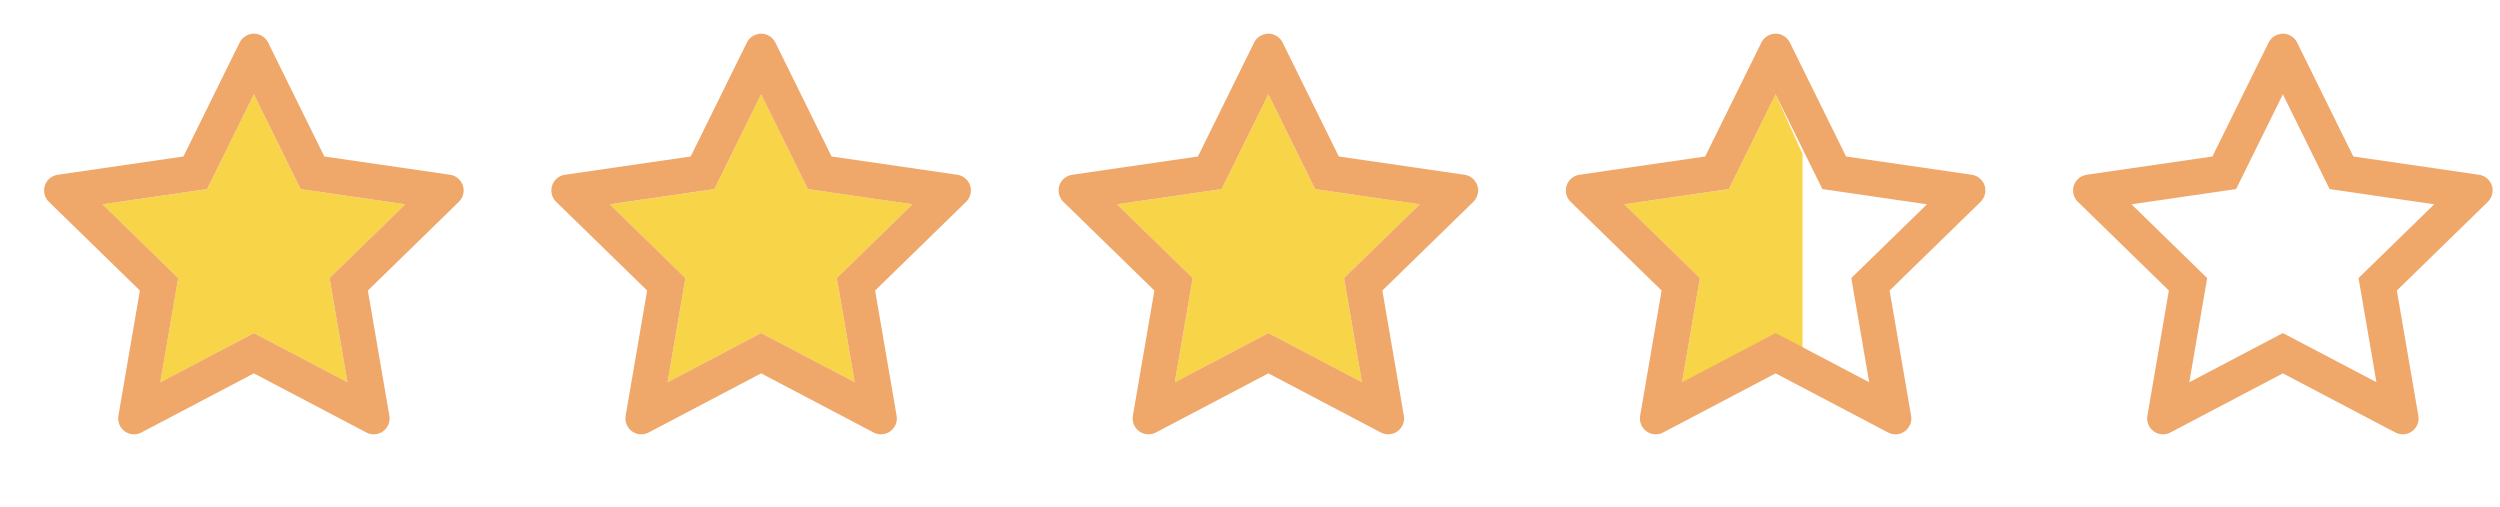 <svg width="138" height="28" viewBox="0 0 138 28" fill="none" xmlns="http://www.w3.org/2000/svg">
<path d="M98.013 5.207L95.432 10.438L89.657 11.277L93.835 15.352L92.848 21.102L99.5 19.5V15.352V11.277V8.5L98.013 5.207Z" fill="#F8D448"/>
<path d="M108.845 9.647L101.902 8.638L98.799 2.346C98.714 2.174 98.575 2.034 98.402 1.95C97.97 1.736 97.445 1.914 97.229 2.346L94.126 8.638L87.183 9.647C86.992 9.674 86.817 9.764 86.683 9.901C86.521 10.068 86.432 10.292 86.435 10.524C86.438 10.756 86.533 10.978 86.699 11.14L91.722 16.037L90.535 22.952C90.508 23.113 90.525 23.279 90.587 23.43C90.648 23.581 90.751 23.712 90.883 23.808C91.015 23.904 91.171 23.961 91.334 23.973C91.497 23.984 91.66 23.95 91.804 23.874L98.014 20.609L104.224 23.874C104.393 23.964 104.59 23.994 104.779 23.961C105.255 23.879 105.575 23.428 105.493 22.952L104.306 16.037L109.329 11.14C109.466 11.006 109.556 10.831 109.583 10.639C109.657 10.161 109.323 9.718 108.845 9.647ZM102.192 15.348L103.179 21.098L98.014 18.386L92.849 21.101L93.836 15.351L89.658 11.277L95.433 10.437L98.014 5.206L100.595 10.437L106.37 11.277L102.192 15.348Z" fill="#EFA76A"/>
<path d="M14.014 5.207L11.432 10.438L5.657 11.277L9.835 15.352L8.848 21.102L14.014 18.387L19.179 21.099L18.192 15.349L22.37 11.277L16.595 10.438L14.014 5.207Z" fill="#F8D448"/>
<path d="M24.845 9.647L17.902 8.638L14.799 2.346C14.714 2.174 14.575 2.034 14.402 1.95C13.97 1.736 13.445 1.914 13.229 2.346L10.126 8.638L3.183 9.647C2.992 9.674 2.817 9.764 2.683 9.901C2.521 10.068 2.432 10.292 2.435 10.524C2.438 10.756 2.533 10.978 2.699 11.14L7.722 16.037L6.536 22.952C6.508 23.113 6.526 23.279 6.587 23.43C6.648 23.581 6.751 23.712 6.883 23.808C7.015 23.904 7.171 23.961 7.334 23.973C7.497 23.984 7.66 23.95 7.804 23.874L14.014 20.609L20.224 23.874C20.393 23.964 20.59 23.994 20.779 23.961C21.255 23.879 21.575 23.428 21.493 22.952L20.306 16.037L25.329 11.14C25.466 11.006 25.556 10.831 25.583 10.639C25.657 10.161 25.323 9.718 24.845 9.647ZM18.192 15.348L19.179 21.098L14.014 18.386L8.849 21.101L9.836 15.351L5.658 11.277L11.433 10.437L14.014 5.206L16.595 10.437L22.37 11.277L18.192 15.348Z" fill="#EFA76A"/>
<path d="M42.014 5.207L39.432 10.438L33.657 11.277L37.835 15.352L36.848 21.102L42.014 18.387L47.179 21.099L46.192 15.349L50.37 11.277L44.595 10.438L42.014 5.207Z" fill="#F8D448"/>
<path d="M52.845 9.647L45.902 8.638L42.799 2.346C42.714 2.174 42.575 2.034 42.402 1.95C41.97 1.736 41.445 1.914 41.229 2.346L38.126 8.638L31.183 9.647C30.992 9.674 30.817 9.764 30.683 9.901C30.521 10.068 30.432 10.292 30.435 10.524C30.438 10.756 30.533 10.978 30.699 11.14L35.722 16.037L34.535 22.952C34.508 23.113 34.526 23.279 34.587 23.43C34.648 23.581 34.751 23.712 34.883 23.808C35.015 23.904 35.171 23.961 35.334 23.973C35.497 23.984 35.66 23.95 35.804 23.874L42.014 20.609L48.224 23.874C48.393 23.964 48.59 23.994 48.779 23.961C49.255 23.879 49.575 23.428 49.493 22.952L48.306 16.037L53.329 11.14C53.466 11.006 53.556 10.831 53.583 10.639C53.657 10.161 53.323 9.718 52.845 9.647ZM46.192 15.348L47.179 21.098L42.014 18.386L36.849 21.101L37.836 15.351L33.658 11.277L39.433 10.437L42.014 5.206L44.595 10.437L50.37 11.277L46.192 15.348Z" fill="#EFA76A"/>
<path d="M70.013 5.207L67.432 10.438L61.657 11.277L65.835 15.352L64.848 21.102L70.013 18.387L75.179 21.099L74.192 15.349L78.37 11.277L72.595 10.438L70.013 5.207Z" fill="#F8D448"/>
<path d="M80.845 9.647L73.902 8.638L70.799 2.346C70.714 2.174 70.575 2.034 70.402 1.95C69.97 1.736 69.445 1.914 69.229 2.346L66.126 8.638L59.183 9.647C58.992 9.674 58.817 9.764 58.683 9.901C58.521 10.068 58.432 10.292 58.435 10.524C58.438 10.756 58.533 10.978 58.699 11.14L63.722 16.037L62.535 22.952C62.508 23.113 62.526 23.279 62.587 23.43C62.648 23.581 62.751 23.712 62.883 23.808C63.015 23.904 63.171 23.961 63.334 23.973C63.497 23.984 63.66 23.95 63.804 23.874L70.014 20.609L76.224 23.874C76.393 23.964 76.59 23.994 76.779 23.961C77.255 23.879 77.575 23.428 77.493 22.952L76.306 16.037L81.329 11.14C81.466 11.006 81.556 10.831 81.583 10.639C81.657 10.161 81.323 9.718 80.845 9.647ZM74.192 15.348L75.179 21.098L70.014 18.386L64.849 21.101L65.836 15.351L61.658 11.277L67.433 10.437L70.014 5.206L72.595 10.437L78.37 11.277L74.192 15.348Z" fill="#EFA76A"/>
<path d="M136.845 9.647L129.902 8.638L126.799 2.346C126.714 2.174 126.575 2.034 126.402 1.95C125.97 1.736 125.445 1.914 125.229 2.346L122.126 8.638L115.183 9.647C114.992 9.674 114.817 9.764 114.683 9.901C114.521 10.068 114.432 10.292 114.435 10.524C114.438 10.756 114.533 10.978 114.699 11.14L119.722 16.037L118.536 22.952C118.508 23.113 118.526 23.279 118.587 23.43C118.648 23.581 118.751 23.712 118.883 23.808C119.015 23.904 119.171 23.961 119.334 23.973C119.497 23.984 119.66 23.95 119.804 23.874L126.014 20.609L132.224 23.874C132.393 23.964 132.59 23.994 132.779 23.961C133.255 23.879 133.575 23.428 133.493 22.952L132.306 16.037L137.329 11.14C137.466 11.006 137.556 10.831 137.583 10.639C137.657 10.161 137.323 9.718 136.845 9.647ZM130.192 15.348L131.179 21.098L126.014 18.386L120.849 21.101L121.836 15.351L117.658 11.277L123.433 10.437L126.014 5.206L128.595 10.437L134.37 11.277L130.192 15.348Z" fill="#EFA76A"/>
</svg>

